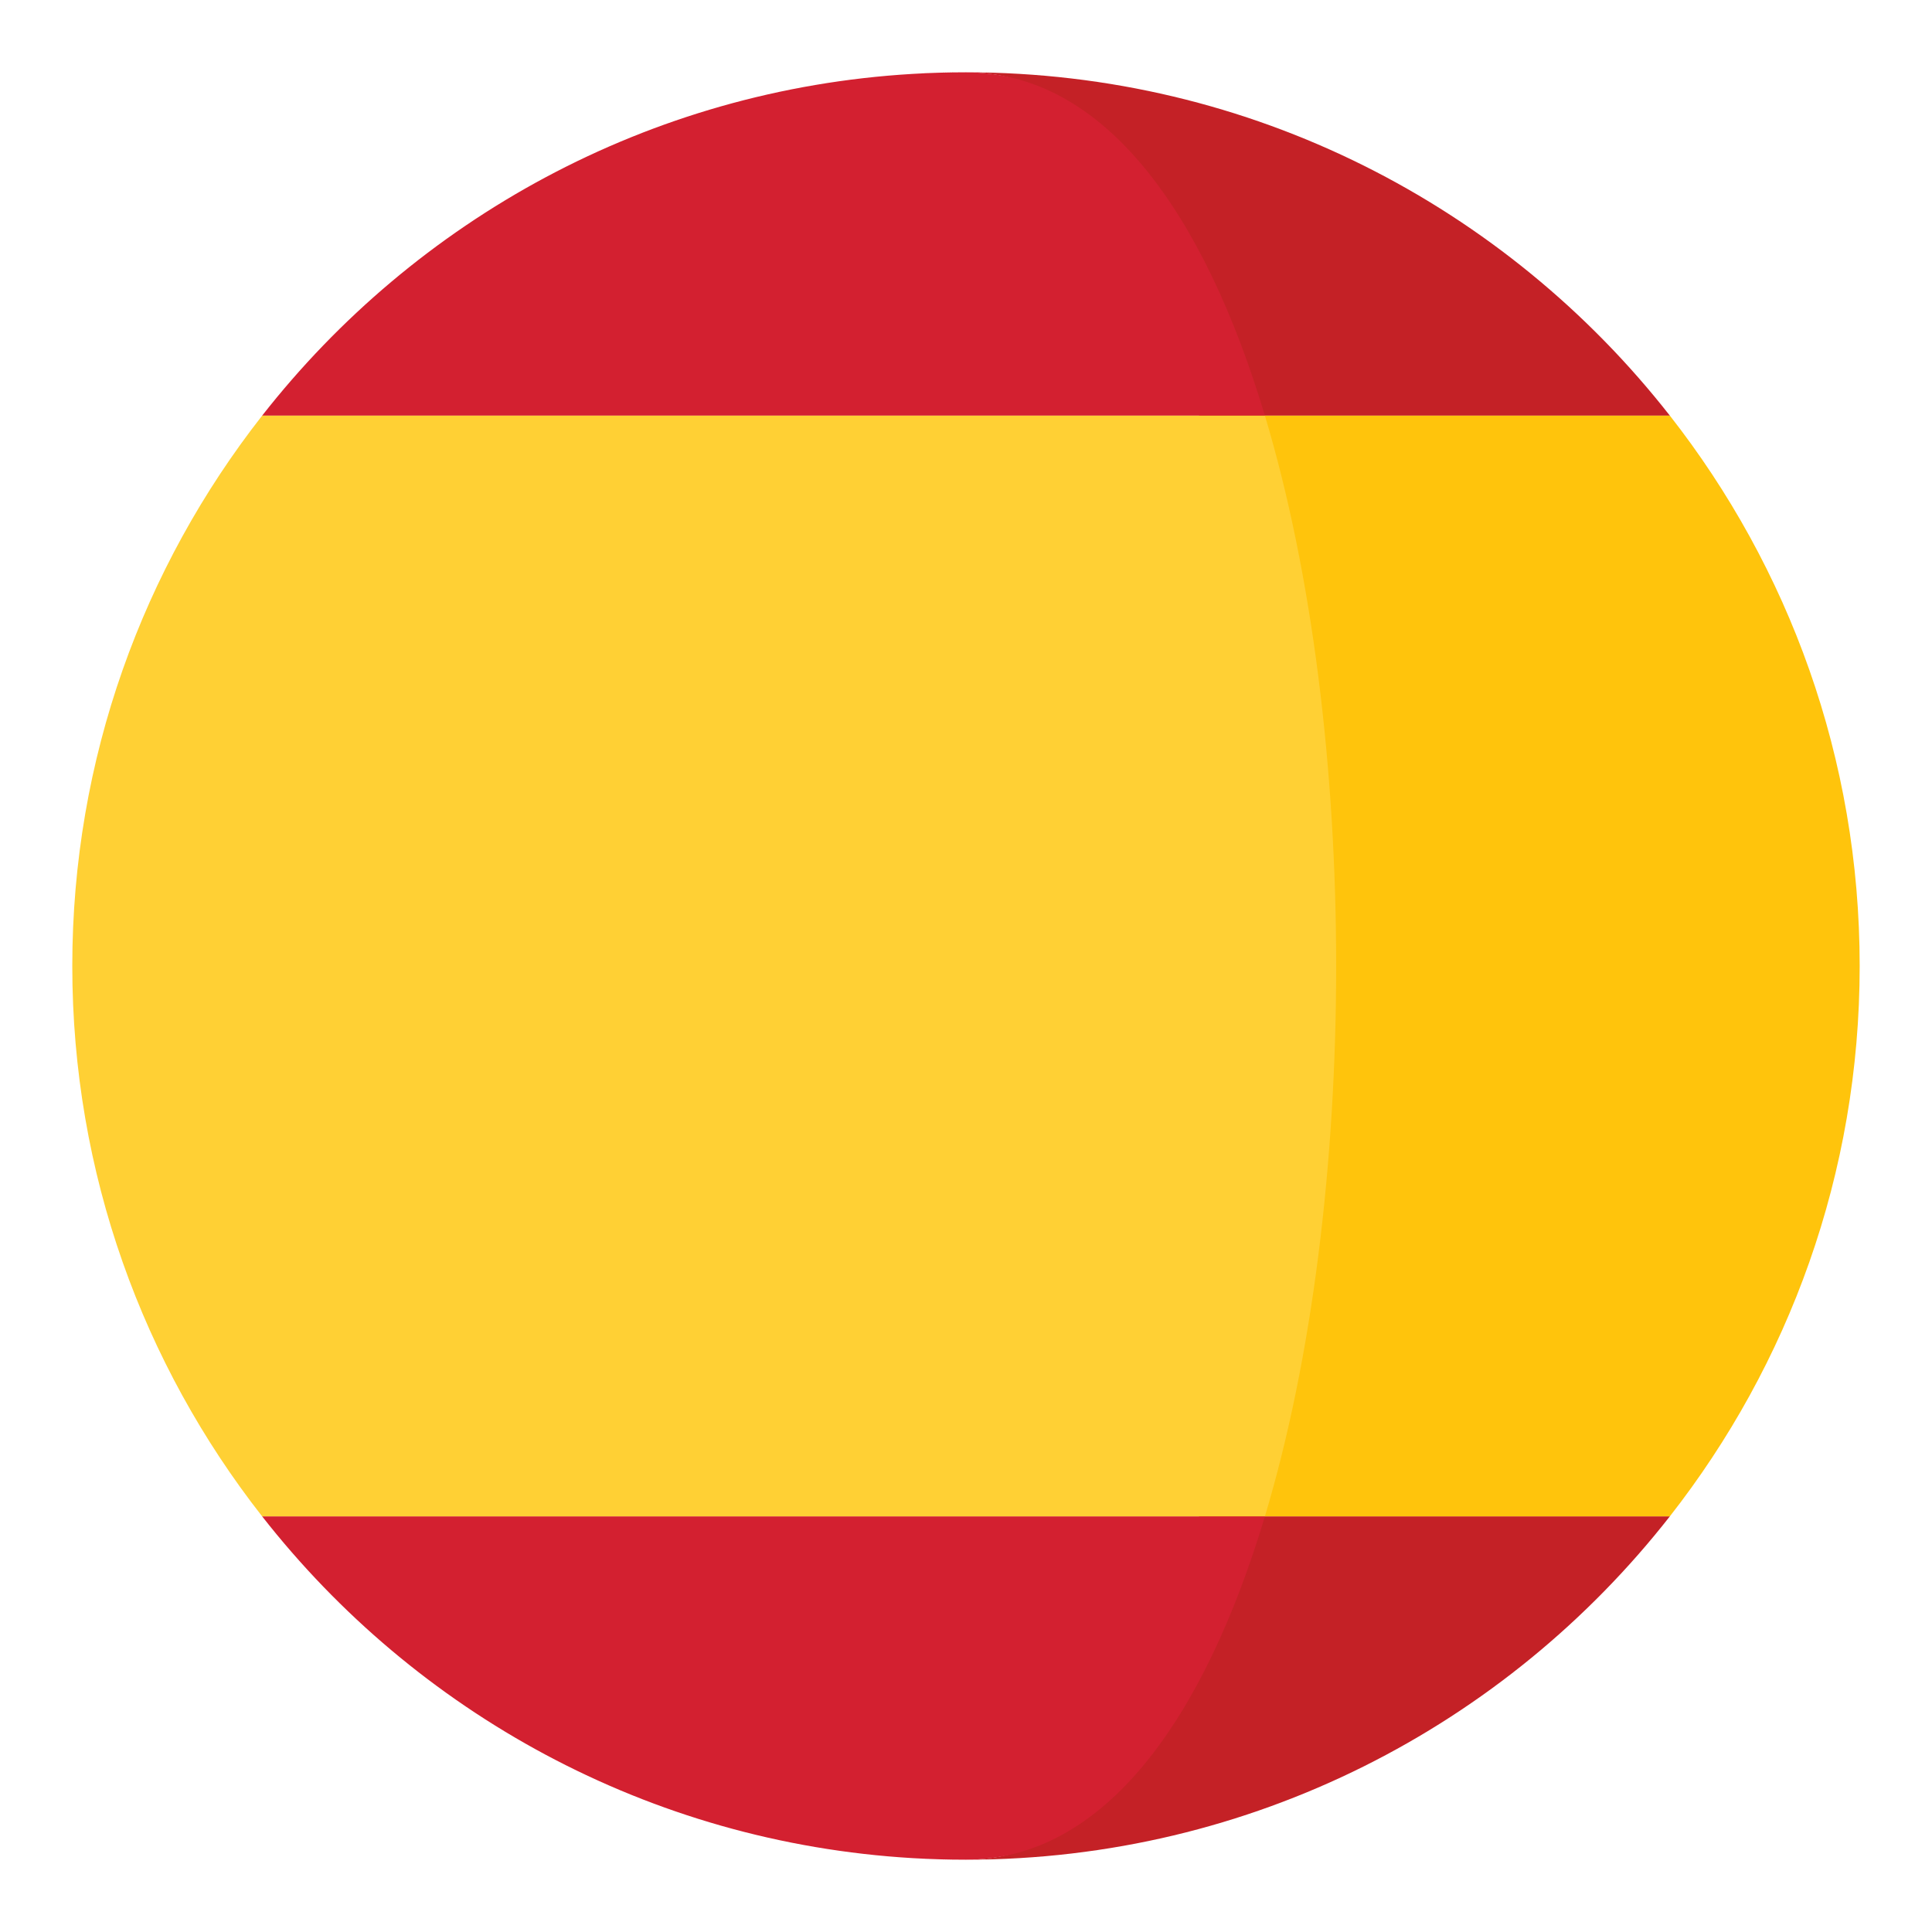 <?xml version="1.0" encoding="utf-8"?>
<!-- Generator: Adobe Illustrator 16.0.0, SVG Export Plug-In . SVG Version: 6.00 Build 0)  -->
<!DOCTYPE svg PUBLIC "-//W3C//DTD SVG 1.1//EN" "http://www.w3.org/Graphics/SVG/1.1/DTD/svg11.dtd">
<svg version="1.1" id="Layer_1" xmlns="http://www.w3.org/2000/svg" xmlns:xlink="http://www.w3.org/1999/xlink" x="0px" y="0px"
	 width="136.913px" height="136.914px" viewBox="0 0 136.913 136.914" enable-background="new 0 0 136.913 136.914"
	 xml:space="preserve">
<g>
	<path fill="#C42126" d="M68.455,131.789c20.264,0,38.289-9.525,49.881-24.332H84.98C80.674,121.811,78.271,131.789,68.455,131.789z
		"/>
	<path fill="#C42126" d="M64.699,131.68c-0.012,0-0.023-0.002-0.035-0.002C64.676,131.678,64.688,131.68,64.699,131.68z"/>
	<path fill="#C42126" d="M84.98,29.456h33.357C106.744,14.651,88.719,5.124,68.455,5.124C78.271,5.124,80.674,15.102,84.98,29.456z"
		/>
	<path fill="#C42126" d="M64.664,5.237c0.012,0,0.023-0.002,0.035-0.002C64.688,5.235,64.676,5.235,64.664,5.237z"/>
	<path fill="#FFC40C" d="M118.338,29.456H84.98c6.732,22.438,6.732,55.566,0,78.001h33.355c8.42-10.752,13.453-24.283,13.453-39
		C131.789,53.741,126.756,40.209,118.338,29.456z"/>
	<path fill="#C42126" d="M68.455,131.789c-1.26,0-2.512-0.037-3.756-0.109C65.961,131.75,67.215,131.789,68.455,131.789z"/>
	<path fill="#C42126" d="M64.699,5.235c1.244-0.074,2.496-0.111,3.756-0.111C67.215,5.124,65.961,5.165,64.699,5.235z"/>
	<path fill="#D32030" d="M89.639,107.457H18.576c10.863,13.877,27.379,23.115,46.088,24.221c0.012,0,0.023,0.002,0.035,0.002
		c1.244,0.072,2.496,0.109,3.756,0.109C78.271,131.789,85.332,121.811,89.639,107.457z"/>
	<path fill="#D32030" d="M18.576,29.456h71.063C85.332,15.102,78.271,5.124,68.455,5.124c-1.26,0-2.512,0.037-3.756,0.111
		c-0.012,0-0.023,0.002-0.035,0.002C45.955,6.342,29.439,15.581,18.576,29.456z"/>
	<path fill="#FFD034" d="M5.123,68.457c0,14.717,5.033,28.248,13.453,39h71.063c6.732-22.436,6.732-55.564,0-78.001H18.576
		C10.156,40.209,5.123,53.741,5.123,68.457z"/>
</g>
</svg>
